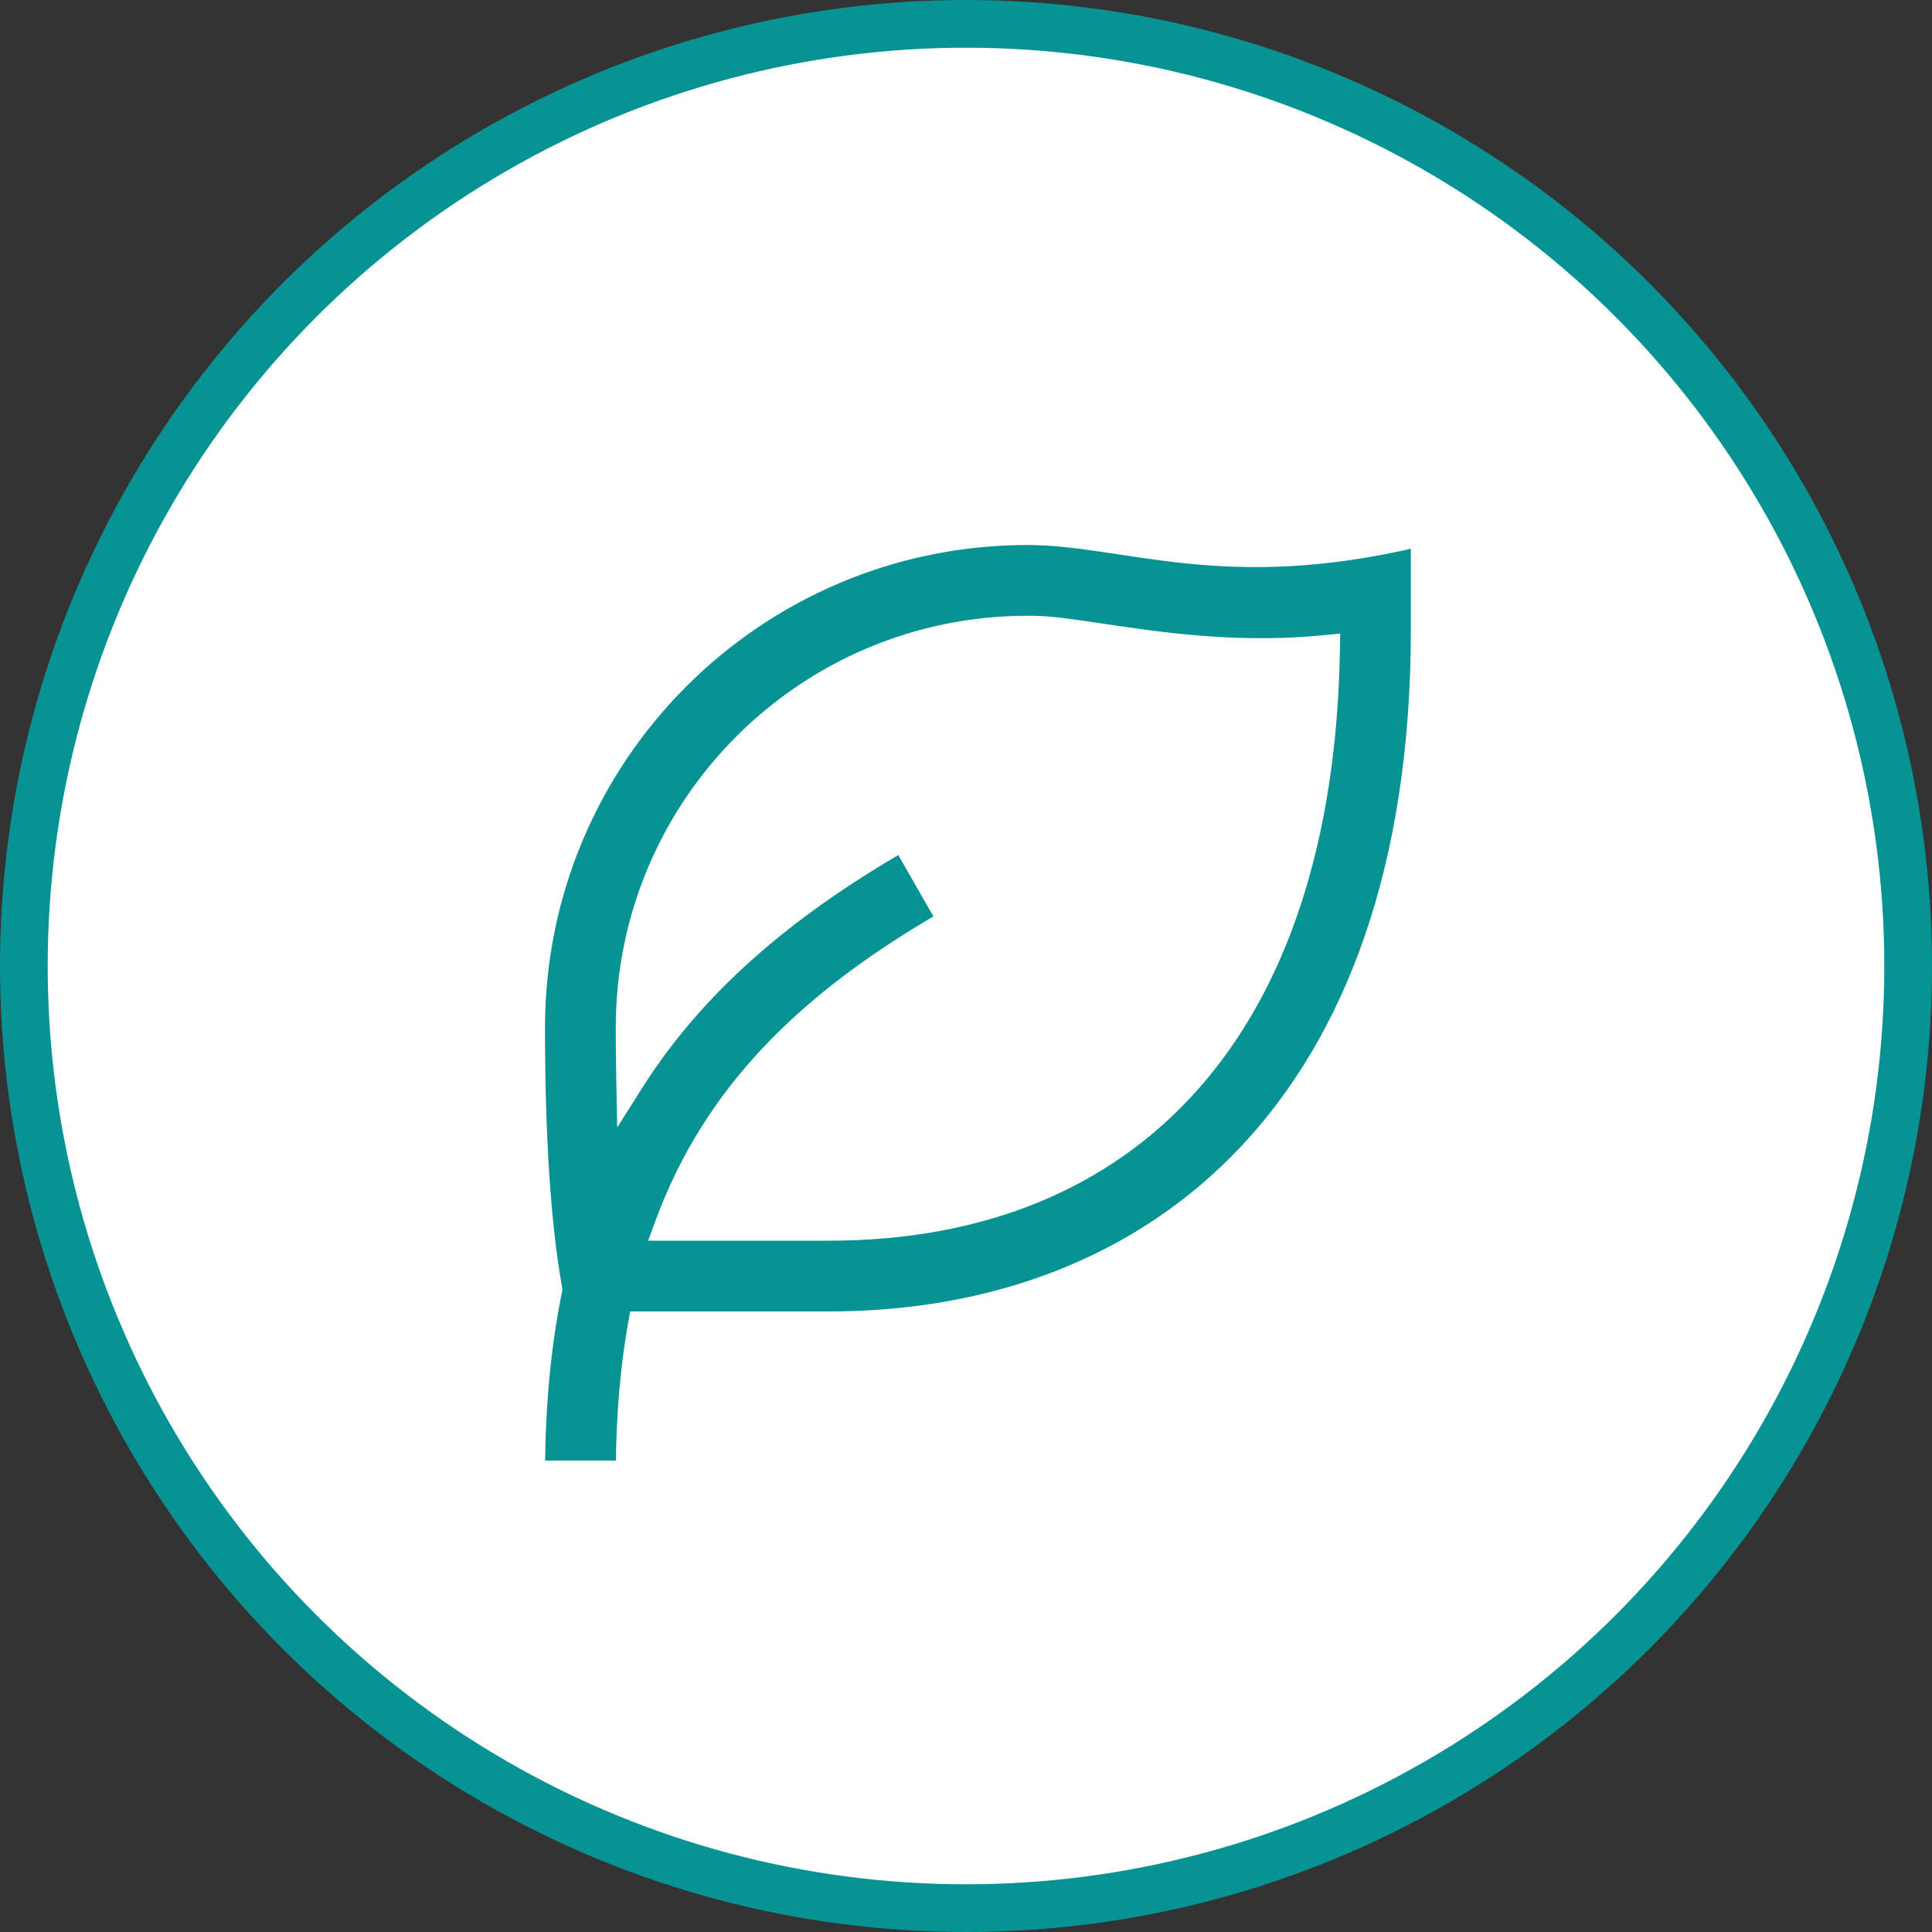 <svg width="81" height="81" viewBox="0 0 81 81" fill="none" xmlns="http://www.w3.org/2000/svg">
<rect x="0" y="0" width="81" height="81" fill="#333333" stroke="none"/>
<circle cx="40.5" cy="40.5" r="39.5" fill="white" stroke="#079393" stroke-width="2"/>
<g clip-path="url(#clip0_16008_688)">
<path d="M43.083 22.55C44.101 22.55 45.125 22.677 46.23 22.84C47.33 23.002 48.513 23.199 49.824 23.33C52.379 23.586 55.43 23.589 59.45 22.629V26.417C59.45 36.39 56.667 43.6 52.209 48.315C47.751 53.029 41.586 55.283 34.75 55.283H26.672L26.628 55.53C26.3 57.367 26.133 59.359 26.119 61.533H22.553C22.569 58.829 22.807 56.371 23.265 54.118L23.276 54.062L23.267 54.006C22.792 51.335 22.55 47.696 22.55 43.083C22.55 31.743 31.743 22.55 43.083 22.55ZM43.083 26.116C33.713 26.116 26.116 33.713 26.116 43.083C26.116 43.839 26.123 44.568 26.138 45.269L26.158 46.263L26.69 45.423C29.224 41.427 32.922 38.245 37.773 35.437L39.541 38.531C33.7 41.917 29.777 45.794 27.752 51.313L27.604 51.717H34.75C41.085 51.717 46.314 49.622 49.988 45.488C53.658 41.36 55.745 35.233 55.877 27.23L55.883 26.894L55.548 26.927C53.076 27.166 50.753 27.063 48.025 26.705L46.83 26.537C44.438 26.177 43.945 26.116 43.083 26.116Z" fill="#079393" stroke="white" stroke-width="0.6"/>
</g>
<defs>
<clipPath id="clip0_16008_688">
<rect width="50" height="50" fill="white" transform="translate(16 16)"/>
</clipPath>
</defs>
</svg>
